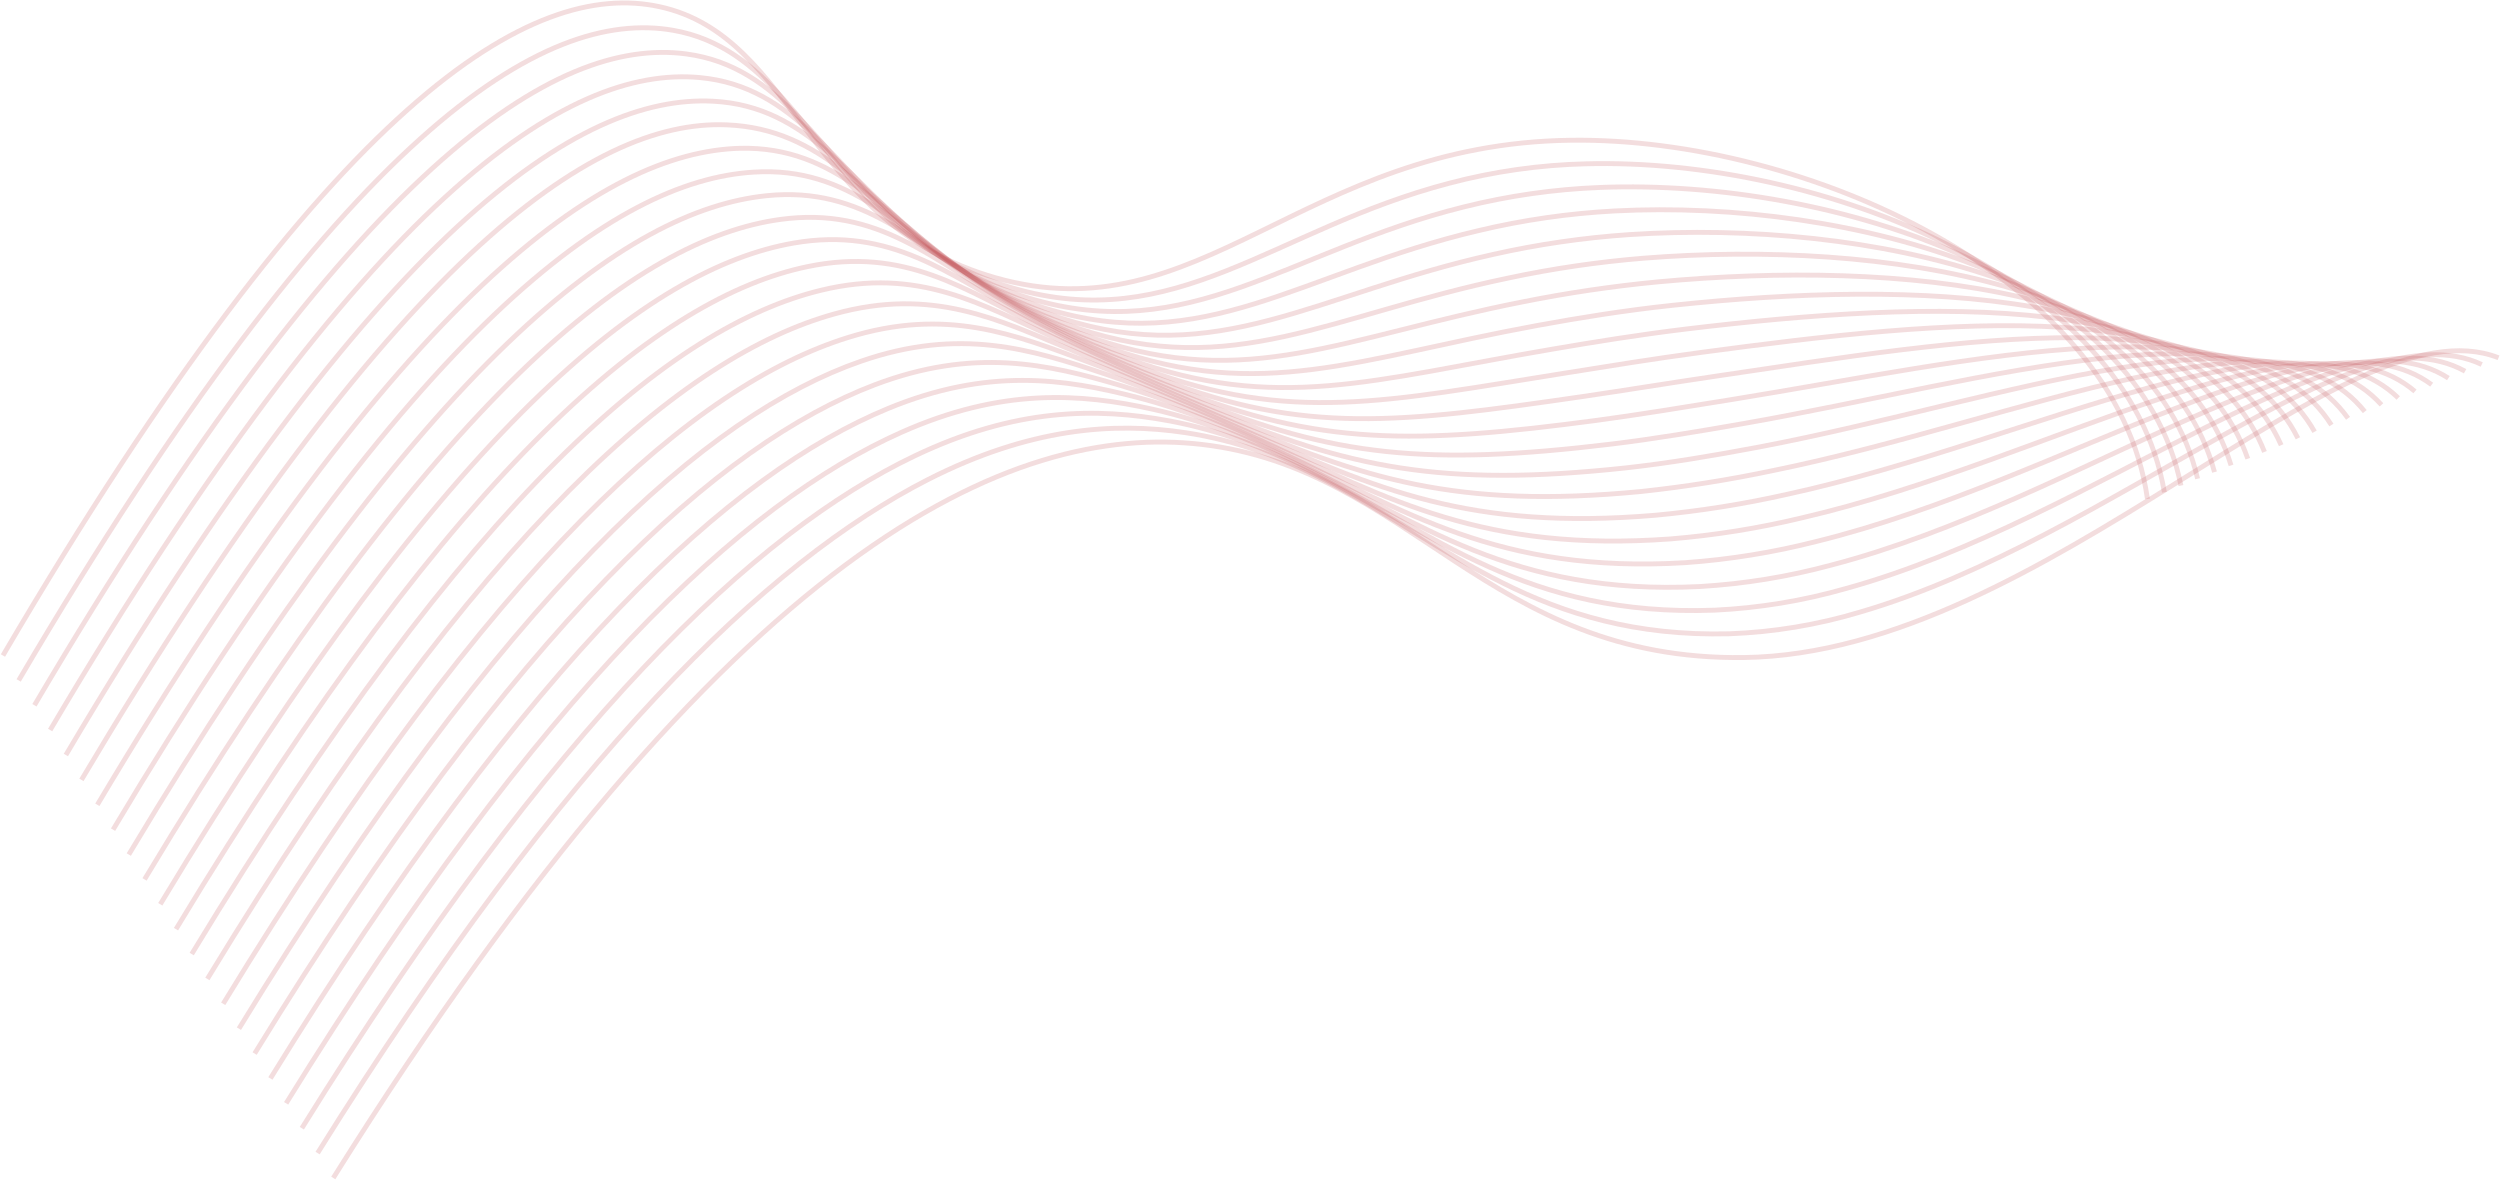 <?xml version="1.0" encoding="utf-8"?>
<svg xmlns="http://www.w3.org/2000/svg" fill="none" height="100%" overflow="visible" preserveAspectRatio="none" style="display: block;" viewBox="0 0 2556 1206" width="100%">
<g id="Line 5">
<g id="Capa 1">
<path d="M2195.56 510.189C2163.84 284.048 1845.57 140.48 1606.46 143.368C1330.91 146.724 1227.05 343.793 1017.35 283.853C825.991 229.22 814.716 37.068 674.034 6.786C544.743 -21.038 340.155 95.135 3 670.186" id="Vector" stroke="#C7595C" stroke-miterlimit="10" stroke-opacity="0.2" stroke-width="5"/>
<path d="M19.074 695.667C352.133 128.928 556.837 8.267 687.962 30.94C785.145 47.876 822.598 141.181 898.635 214.116C936.587 251.66 983.265 279.189 1034.48 294.232C1202.24 343.636 1302.23 234.292 1481.5 187.385C1527.19 175.291 1574.15 168.611 1621.4 167.483C1861.49 160.966 2176.21 285.412 2212.85 503.32" id="Vector_2" stroke="#C7595C" stroke-miterlimit="10" stroke-opacity="0.2" stroke-width="5"/>
<path d="M35.188 721.073C364.151 162.685 568.855 37.576 701.54 55.136C799.074 68.053 838.751 156.91 914.945 226.137C953.805 262.331 1000.41 289.172 1051.22 304.614C1216.56 354.837 1316.51 256.342 1496.4 211.621C1542.12 200.159 1588.9 193.463 1635.99 191.641C1877.1 182.236 2188.23 286.78 2229.78 496.453" id="Vector_3" stroke="#C7595C" stroke-miterlimit="10" stroke-opacity="0.2" stroke-width="5"/>
<path d="M51.261 746.398C376.049 196.478 580.87 66.959 715.272 79.29C813.235 88.266 854.98 172.596 931.446 238.155C971.132 272.977 1017.64 299.146 1067.99 314.993C1231.07 366.035 1330.63 278.349 1511.34 235.853C1557.1 224.922 1603.76 218.169 1650.74 215.678C1892.82 202.956 2200.36 288.027 2246.83 489.467" id="Vector_4" stroke="#C7595C" stroke-miterlimit="10" stroke-opacity="0.2" stroke-width="5"/>
<path d="M67.334 771.918C388.025 230.232 592.807 96.382 729.043 103.484C827.318 108.557 871.325 188.36 948.026 250.135C988.566 283.603 1035.05 309.127 1085.04 325.372C1245.86 377.234 1345.15 300.397 1526.75 260.086C1572.46 249.793 1618.9 243.034 1665.64 239.871C1908.74 223.833 2212.69 289.47 2264.11 482.676" id="Vector_5" stroke="#C7595C" stroke-miterlimit="10" stroke-opacity="0.2" stroke-width="5"/>
<path d="M83.25 797.362C399.962 263.989 604.862 122.021 742.814 127.64C841.284 131.543 887.671 203.853 964.528 262.154C1005.9 294.209 1052.36 319.088 1101.97 335.753C1260.52 388.435 1359.46 322.446 1541.69 284.359C1587.39 274.601 1633.66 267.797 1680.23 263.989C1924.34 244.477 2224.71 290.798 2281.04 475.808" id="Vector_6" stroke="#C7595C" stroke-miterlimit="10" stroke-opacity="0.2" stroke-width="5"/>
<path d="M99.52 822.807C411.941 297.784 616.684 155.504 756.548 151.602C855.33 149.338 904.097 219.581 981.071 274.214C1023.23 304.843 1069.68 329.091 1118.91 346.173C1275.19 399.674 1373.9 344.495 1556.79 308.633C1602.48 299.457 1648.6 292.632 1694.98 288.184C1940.1 265.355 2236.88 292.087 2298.13 468.98" id="Vector_7" stroke="#C7595C" stroke-miterlimit="10" stroke-opacity="0.2" stroke-width="5"/>
<path d="M115.592 848.25C423.799 331.539 628.581 184.849 770.318 175.991C869.334 169.669 920.598 234.956 997.611 286.194C1040.53 315.37 1086.97 338.973 1135.84 356.436C1289.82 410.796 1388.29 366.504 1571.89 332.749C1614.61 324.944 1660.22 317.452 1709.73 312.183C1955.9 285.92 2249.05 293.491 2315.22 462.073" id="Vector_8" stroke="#C7595C" stroke-miterlimit="10" stroke-opacity="0.2" stroke-width="5"/>
<path d="M131.665 873.693C435.854 365.333 640.48 214.624 784.05 200.068C883.34 190.039 937.139 250.37 1014.23 298.135C1057.9 325.841 1104.38 348.849 1152.88 366.777C1304.61 421.956 1402.77 388.435 1587.11 356.982C1630.02 349.646 1675.51 342.231 1724.63 336.3C1971.51 306.642 2261.22 294.857 2332.3 455.165" id="Vector_9" stroke="#C7595C" stroke-miterlimit="10" stroke-opacity="0.2" stroke-width="5"/>
<path d="M147.78 899.096C447.833 399.087 652.382 244.32 797.824 224.339C897.348 210.642 953.878 265.861 1030.66 310.191C1075.02 336.411 1121.52 358.838 1169.66 377.234C1319.16 433.233 1417.05 410.56 1602.09 381.136C1645 374.268 1690.53 366.853 1739.26 360.298C1987.43 327.049 2273.4 295.987 2349.39 448.101" id="Vector_10" stroke="#C7595C" stroke-miterlimit="10" stroke-opacity="0.2" stroke-width="5"/>
<path d="M163.853 924.54C459.771 432.844 664.28 274.096 811.478 248.496C911.236 231.17 970.342 281.198 1047.12 322.251C1092.18 346.927 1138.73 368.758 1186.52 387.615C1333.71 444.434 1431.33 432.57 1617.11 405.566C1660.22 399.244 1705.63 391.791 1753.93 384.649C2003.11 347.811 2285.45 297.549 2366.44 441.429" id="Vector_11" stroke="#C7595C" stroke-miterlimit="10" stroke-opacity="0.2" stroke-width="5"/>
<path d="M179.928 949.983C471.749 466.638 676.259 303.87 825.329 272.651C925.36 251.735 987.08 296.495 1063.7 334.27C1107.75 355.967 1152.85 377.859 1203.53 397.995C1348.46 455.594 1445.8 454.618 1632.29 429.799C1675.51 423.985 1720.85 416.492 1768.83 408.766C2019.03 368.337 2297.78 298.875 2383.65 434.56" id="Vector_12" stroke="#C7595C" stroke-miterlimit="10" stroke-opacity="0.2" stroke-width="5"/>
<path d="M196.001 975.427C483.727 500.55 687.963 333.724 839.062 296.847C939.366 272.301 1003.82 311.715 1080.24 346.29C1125.34 366.699 1170.56 387.967 1220.46 408.376C1363.13 466.911 1460.16 476.628 1647.38 454.034C1690.73 448.766 1736.02 441.234 1783.5 432.883C2034.67 388.786 2309.87 300.203 2400.66 427.693" id="Vector_13" stroke="#C7595C" stroke-miterlimit="10" stroke-opacity="0.2" stroke-width="5"/>
<path d="M211.996 1000.87C495.664 534.187 700.095 363.615 852.794 321.04C953.371 292.982 1020.55 326.894 1096.78 358.347C1142.98 377.39 1188.27 398.073 1237.23 418.794C1377.68 478.032 1474.36 498.714 1662.48 478.344C1705.98 473.544 1751.16 465.974 1798.25 457.076C2050.43 409.233 2322.05 301.528 2417.75 420.823" id="Vector_14" stroke="#C7595C" stroke-miterlimit="10" stroke-opacity="0.2" stroke-width="5"/>
<path d="M228.188 1026.27C507.643 567.943 711.957 393.586 866.568 345.197C967.457 313.588 1037.33 341.958 1113.29 370.328C1160.57 387.967 1206.02 408.142 1254.32 429.136C1392.43 489.194 1488.91 520.686 1677.58 502.54C1723.07 497.689 1768.28 490.512 1813.04 481.038C2066.16 429.644 2334.34 302.934 2434.84 413.917" id="Vector_15" stroke="#C7595C" stroke-miterlimit="10" stroke-opacity="0.2" stroke-width="5"/>
<path d="M244.263 1051.72C519.62 601.737 724.129 423.439 880.184 369.352C981.385 334.231 1053.99 356.982 1129.87 382.347C1178.25 398.542 1223.78 418.21 1271.26 439.516C1407.14 500.393 1503.31 542.734 1692.6 526.773C1738.05 522.513 1783.18 515.331 1827.71 505.271C2081.88 449.819 2346.39 304.261 2451.96 406.893" id="Vector_16" stroke="#C7595C" stroke-miterlimit="10" stroke-opacity="0.2" stroke-width="5"/>
<path d="M260.333 1077.16C531.556 635.493 736.299 453.565 894.07 393.508C995.505 354.952 1070.88 371.928 1146.37 394.327C1195.84 409.039 1241.45 428.317 1288.15 449.897C1421.73 511.593 1517.66 564.743 1707.78 551.007C1753.18 547.287 1798.24 540.059 1842.53 529.388C2097.56 470.267 2358.56 305.627 2469.05 400.181" id="Vector_17" stroke="#C7595C" stroke-miterlimit="10" stroke-opacity="0.2" stroke-width="5"/>
<path d="M276.447 1102.6C543.534 669.443 748.16 483.574 907.803 417.702C1009.67 375.635 1087.66 386.796 1162.87 406.346C1213.59 419.497 1259.16 438.385 1305.08 460.277C1436.4 522.715 1532.02 586.791 1722.87 575.279C1768.24 572.075 1813.22 564.8 1857.28 553.543C2113.24 490.559 2370.73 306.954 2486.14 393.313" id="Vector_18" stroke="#C7595C" stroke-miterlimit="10" stroke-opacity="0.2" stroke-width="5"/>
<path d="M292.521 1128.05C555.316 703.043 760.254 513.661 921.576 442.014C1023.79 396.513 1104.39 401.781 1179.42 418.6C1231.11 430.307 1276.95 448.726 1322.01 470.892C1451.07 534.227 1546.42 609.074 1737.97 599.669C1783.29 596.981 1828.2 589.658 1872.02 577.816C2128.93 510.93 2383.1 308.554 2503.22 386.601" id="Vector_19" stroke="#C7595C" stroke-miterlimit="10" stroke-opacity="0.2" stroke-width="5"/>
<path d="M308.593 1153.49C567.449 736.838 772.387 543.749 935.308 466.053C1037.95 417.079 1121.13 416.376 1195.96 430.386C1248.74 440.298 1294.62 458.6 1338.94 481.116C1465.7 545.271 1560.77 630.928 1753.07 623.826C1798.33 621.673 1843.2 614.301 1886.77 601.855C2144.57 530.949 2395.08 309.647 2520.31 379.577" id="Vector_20" stroke="#C7595C" stroke-miterlimit="10" stroke-opacity="0.2" stroke-width="5"/>
<path d="M324.708 1178.9C579.428 770.592 784.522 574.03 948.925 490.208C1051.96 437.838 1137.67 431.087 1212.31 442.404C1266.18 450.56 1312.18 468.667 1355.68 491.379C1480.21 556.392 1575.02 652.897 1768.02 647.98C1813.24 646.324 1858.06 638.901 1901.4 625.893C2159.91 550.655 2407.1 311.012 2537.32 372.669" id="Vector_21" stroke="#C7595C" stroke-miterlimit="10" stroke-opacity="0.2" stroke-width="5"/>
<path d="M340.74 1204.34C747.417 555.183 1034.87 431.791 1229 454.425C1440.92 479.127 1521.8 675.844 1783.27 672.254C2089.99 668.001 2396.52 303.287 2554.49 365.802" id="Vector_22" stroke="#C7595C" stroke-miterlimit="10" stroke-opacity="0.2" stroke-width="5"/>
</g>
</g>
</svg>